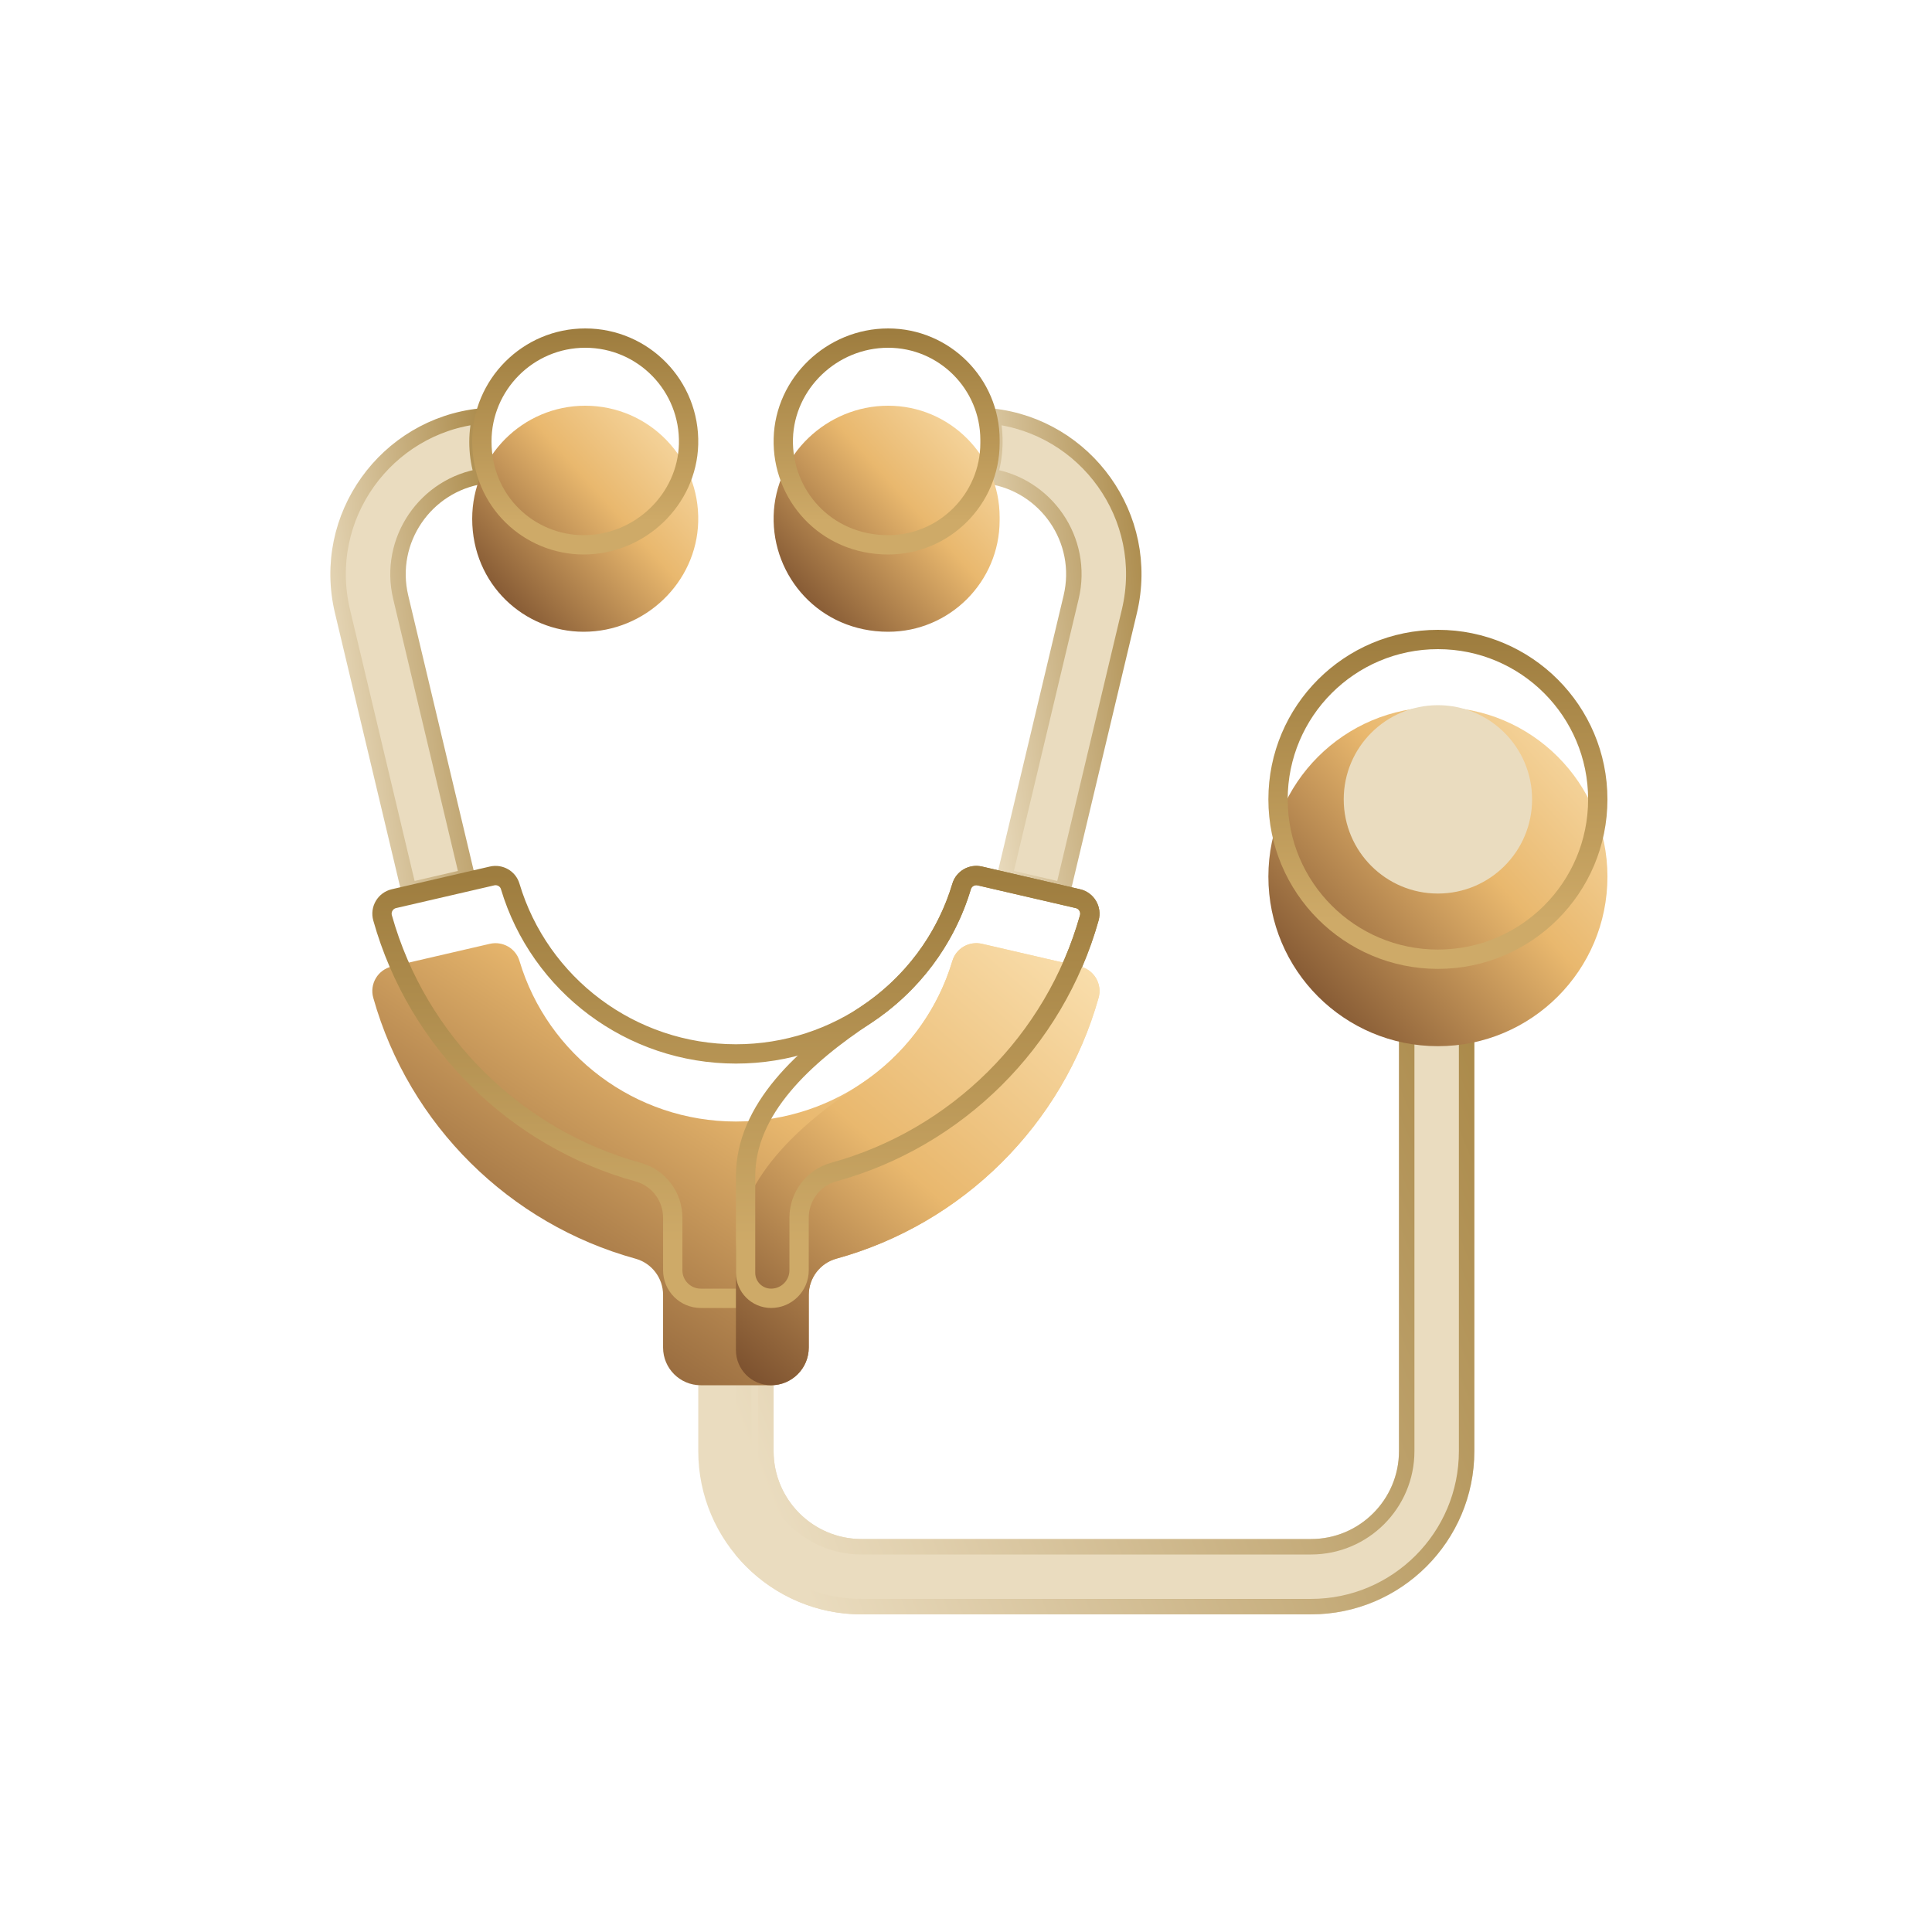 <svg width="100" height="100" viewBox="0 0 100 100" fill="none" xmlns="http://www.w3.org/2000/svg">
<path d="M24.848 21.539C24.611 22.524 24.632 23.621 24.966 24.648C22.05 25.086 20.035 27.948 20.742 30.918L24.183 45.378C22.504 45.766 21.686 45.955 21.274 46.052C21.234 46.061 21.197 46.071 21.163 46.079L17.726 31.637C16.564 26.74 20.001 22.057 24.848 21.539Z" fill="#EADCBF" stroke="url(#paint0_linear_410_1795)" stroke-width="0.8"/>
<path d="M51.351 21.541C56.196 22.068 59.617 26.752 58.457 31.637L55.019 46.078C54.985 46.07 54.948 46.06 54.907 46.051C54.495 45.954 53.677 45.766 51.998 45.378L55.44 30.918C56.149 27.944 54.128 25.085 51.216 24.648C51.545 23.629 51.571 22.521 51.351 21.541Z" fill="#EADCBF" stroke="url(#paint1_linear_410_1795)" stroke-width="0.8"/>
<path d="M76.311 49.279V75.11C76.311 79.769 72.521 83.56 67.862 83.56H44.592C39.932 83.56 36.142 79.769 36.142 75.11V67.18H40.041V75.11C40.041 77.619 42.083 79.66 44.592 79.66H67.862C70.371 79.66 72.412 77.619 72.412 75.11V49.246C73.687 49.572 75.028 49.584 76.311 49.279Z" fill="#EADCBF"/>
<path d="M72.811 49.744C73.833 49.941 74.885 49.951 75.912 49.77V75.109C75.912 79.548 72.299 83.159 67.861 83.159H44.591C42.156 83.159 39.97 82.069 38.492 80.352V67.58H39.641V75.109C39.641 77.839 41.861 80.06 44.591 80.06H67.861C70.591 80.06 72.811 77.839 72.811 75.109V49.744Z" fill="#EADCBF" stroke="url(#paint2_linear_410_1795)" stroke-width="0.8"/>
<g filter="url(#filter0_i_410_1795)">
<path d="M74.427 50.15C79.273 50.15 83.201 46.221 83.201 41.375C83.201 36.528 79.273 32.6 74.427 32.6C69.58 32.6 65.651 36.528 65.651 41.375C65.651 46.221 69.58 50.15 74.427 50.15Z" fill="url(#paint3_linear_410_1795)"/>
</g>
<path d="M74.427 33.1C78.997 33.1 82.701 36.805 82.701 41.375C82.701 45.945 78.997 49.649 74.427 49.649C69.857 49.649 66.152 45.945 66.151 41.375C66.151 36.805 69.857 33.1 74.427 33.1Z" stroke="url(#paint4_linear_410_1795)"/>
<path d="M74.426 46.25C77.119 46.25 79.301 44.067 79.301 41.375C79.301 38.683 77.119 36.5 74.426 36.5C71.734 36.5 69.551 38.683 69.551 41.375C69.551 44.067 71.734 46.25 74.426 46.25Z" fill="#EADCBF"/>
<g filter="url(#filter1_i_410_1795)">
<path d="M45.972 17C42.789 17 40.13 19.551 40.044 22.687C39.957 25.842 42.417 28.7 45.972 28.7C49.154 28.7 51.741 26.112 51.741 22.931V22.769C51.741 19.588 49.154 17 45.972 17Z" fill="url(#paint5_linear_410_1795)"/>
</g>
<path d="M45.972 17.5C48.877 17.5 51.242 19.864 51.242 22.769V22.931C51.242 25.835 48.877 28.2 45.972 28.2C42.712 28.2 40.464 25.588 40.544 22.701V22.7C40.622 19.842 43.053 17.5 45.972 17.5Z" stroke="url(#paint6_linear_410_1795)"/>
<g filter="url(#filter2_i_410_1795)">
<path d="M30.291 17C27.066 17 24.441 19.624 24.441 22.85C24.441 26.26 27.147 28.7 30.21 28.7C33.394 28.7 36.053 26.149 36.139 23.013C36.23 19.71 33.585 17 30.291 17Z" fill="url(#paint7_linear_410_1795)"/>
</g>
<path d="M30.291 17.5C33.303 17.5 35.723 19.978 35.64 22.999C35.561 25.858 33.129 28.2 30.21 28.2C27.412 28.2 24.941 25.973 24.941 22.85C24.942 19.9 27.342 17.5 30.291 17.5Z" stroke="url(#paint8_linear_410_1795)"/>
<g filter="url(#filter3_i_410_1795)">
<path d="M34.321 65.75V63.028C34.321 62.151 33.737 61.382 32.892 61.149C26.385 59.355 21.174 54.239 19.32 47.645C19.119 46.931 19.557 46.194 20.28 46.027L25.352 44.852C26.015 44.699 26.692 45.081 26.887 45.733C28.347 50.617 32.882 54.05 38.091 54.05C43.301 54.05 47.836 50.617 49.296 45.732C49.491 45.08 50.167 44.699 50.831 44.852L55.903 46.026C56.626 46.194 57.063 46.931 56.863 47.645C55.01 54.236 49.801 59.354 43.291 61.148C42.446 61.381 41.861 62.151 41.861 63.028V65.75C41.861 66.827 40.988 67.7 39.911 67.7H36.271C35.194 67.7 34.321 66.827 34.321 65.75Z" fill="url(#paint9_linear_410_1795)"/>
</g>
<path d="M50.718 45.339L55.791 46.514C56.236 46.617 56.505 47.071 56.382 47.51C54.576 53.931 49.501 58.918 43.158 60.666C42.095 60.959 41.361 61.927 41.361 63.027V65.75C41.361 66.551 40.712 67.2 39.911 67.2H36.271C35.471 67.2 34.821 66.551 34.821 65.75V63.027C34.821 61.927 34.088 60.96 33.025 60.667C26.685 58.92 21.608 53.934 19.802 47.51C19.678 47.071 19.947 46.617 20.392 46.514L25.465 45.34C25.878 45.244 26.29 45.483 26.407 45.876C27.93 50.971 32.66 54.551 38.092 54.551C43.354 54.551 47.956 51.191 49.623 46.349L49.775 45.876C49.892 45.484 50.305 45.243 50.718 45.339Z" stroke="url(#paint10_linear_410_1795)"/>
<g filter="url(#filter4_i_410_1795)">
<path d="M56.862 47.645C55.013 54.219 49.818 59.349 43.29 61.148C42.445 61.381 41.861 62.15 41.861 63.028V65.75C41.861 66.831 40.983 67.7 39.911 67.7V67.7C38.906 67.7 38.091 66.885 38.091 65.88V60.875C38.091 57.106 41.39 54.192 44.537 52.118C46.781 50.639 48.498 48.403 49.296 45.733C49.491 45.08 50.167 44.698 50.83 44.853L55.903 46.026C56.626 46.193 57.064 46.93 56.862 47.645Z" fill="url(#paint11_linear_410_1795)"/>
</g>
<path d="M50.716 45.34H50.717L55.79 46.514H55.791C56.236 46.616 56.504 47.07 56.38 47.51C54.579 53.915 49.517 58.913 43.157 60.666C42.094 60.959 41.361 61.927 41.361 63.028V65.75C41.361 66.553 40.709 67.2 39.912 67.2C39.183 67.2 38.591 66.609 38.591 65.88V60.875C38.592 59.145 39.347 57.584 40.518 56.182C41.691 54.777 43.256 53.561 44.812 52.535C47.151 50.993 48.942 48.662 49.775 45.876C49.893 45.482 50.305 45.244 50.716 45.34Z" stroke="url(#paint12_linear_410_1795)"/>
<defs>
<filter id="filter0_i_410_1795" x="65.651" y="32.6" width="17.55" height="21.55" filterUnits="userSpaceOnUse" color-interpolation-filters="sRGB">
<feFlood flood-opacity="0" result="BackgroundImageFix"/>
<feBlend mode="normal" in="SourceGraphic" in2="BackgroundImageFix" result="shape"/>
<feColorMatrix in="SourceAlpha" type="matrix" values="0 0 0 0 0 0 0 0 0 0 0 0 0 0 0 0 0 0 127 0" result="hardAlpha"/>
<feOffset dy="4"/>
<feGaussianBlur stdDeviation="3"/>
<feComposite in2="hardAlpha" operator="arithmetic" k2="-1" k3="1"/>
<feColorMatrix type="matrix" values="0 0 0 0 1 0 0 0 0 1 0 0 0 0 1 0 0 0 0.6 0"/>
<feBlend mode="normal" in2="shape" result="effect1_innerShadow_410_1795"/>
</filter>
<filter id="filter1_i_410_1795" x="40.041" y="17" width="11.7" height="15.7" filterUnits="userSpaceOnUse" color-interpolation-filters="sRGB">
<feFlood flood-opacity="0" result="BackgroundImageFix"/>
<feBlend mode="normal" in="SourceGraphic" in2="BackgroundImageFix" result="shape"/>
<feColorMatrix in="SourceAlpha" type="matrix" values="0 0 0 0 0 0 0 0 0 0 0 0 0 0 0 0 0 0 127 0" result="hardAlpha"/>
<feOffset dy="4"/>
<feGaussianBlur stdDeviation="3"/>
<feComposite in2="hardAlpha" operator="arithmetic" k2="-1" k3="1"/>
<feColorMatrix type="matrix" values="0 0 0 0 1 0 0 0 0 1 0 0 0 0 1 0 0 0 0.6 0"/>
<feBlend mode="normal" in2="shape" result="effect1_innerShadow_410_1795"/>
</filter>
<filter id="filter2_i_410_1795" x="24.441" y="17" width="11.7" height="15.7" filterUnits="userSpaceOnUse" color-interpolation-filters="sRGB">
<feFlood flood-opacity="0" result="BackgroundImageFix"/>
<feBlend mode="normal" in="SourceGraphic" in2="BackgroundImageFix" result="shape"/>
<feColorMatrix in="SourceAlpha" type="matrix" values="0 0 0 0 0 0 0 0 0 0 0 0 0 0 0 0 0 0 127 0" result="hardAlpha"/>
<feOffset dy="4"/>
<feGaussianBlur stdDeviation="3"/>
<feComposite in2="hardAlpha" operator="arithmetic" k2="-1" k3="1"/>
<feColorMatrix type="matrix" values="0 0 0 0 1 0 0 0 0 1 0 0 0 0 1 0 0 0 0.6 0"/>
<feBlend mode="normal" in2="shape" result="effect1_innerShadow_410_1795"/>
</filter>
<filter id="filter3_i_410_1795" x="19.271" y="44.818" width="37.64" height="26.882" filterUnits="userSpaceOnUse" color-interpolation-filters="sRGB">
<feFlood flood-opacity="0" result="BackgroundImageFix"/>
<feBlend mode="normal" in="SourceGraphic" in2="BackgroundImageFix" result="shape"/>
<feColorMatrix in="SourceAlpha" type="matrix" values="0 0 0 0 0 0 0 0 0 0 0 0 0 0 0 0 0 0 127 0" result="hardAlpha"/>
<feOffset dy="4"/>
<feGaussianBlur stdDeviation="3"/>
<feComposite in2="hardAlpha" operator="arithmetic" k2="-1" k3="1"/>
<feColorMatrix type="matrix" values="0 0 0 0 1 0 0 0 0 1 0 0 0 0 1 0 0 0 0.6 0"/>
<feBlend mode="normal" in2="shape" result="effect1_innerShadow_410_1795"/>
</filter>
<filter id="filter4_i_410_1795" x="38.091" y="44.818" width="18.82" height="26.882" filterUnits="userSpaceOnUse" color-interpolation-filters="sRGB">
<feFlood flood-opacity="0" result="BackgroundImageFix"/>
<feBlend mode="normal" in="SourceGraphic" in2="BackgroundImageFix" result="shape"/>
<feColorMatrix in="SourceAlpha" type="matrix" values="0 0 0 0 0 0 0 0 0 0 0 0 0 0 0 0 0 0 127 0" result="hardAlpha"/>
<feOffset dy="4"/>
<feGaussianBlur stdDeviation="3"/>
<feComposite in2="hardAlpha" operator="arithmetic" k2="-1" k3="1"/>
<feColorMatrix type="matrix" values="0 0 0 0 1 0 0 0 0 1 0 0 0 0 1 0 0 0 0.6 0"/>
<feBlend mode="normal" in2="shape" result="effect1_innerShadow_410_1795"/>
</filter>
<linearGradient id="paint0_linear_410_1795" x1="24.774" y1="18.346" x2="14.791" y2="19.534" gradientUnits="userSpaceOnUse">
<stop stop-color="#AB8A4A"/>
<stop offset="1" stop-color="#EADCBF"/>
</linearGradient>
<linearGradient id="paint1_linear_410_1795" x1="58.332" y1="18.346" x2="48.35" y2="19.534" gradientUnits="userSpaceOnUse">
<stop stop-color="#AB8A4A"/>
<stop offset="1" stop-color="#EADCBF"/>
</linearGradient>
<linearGradient id="paint2_linear_410_1795" x1="72.902" y1="45.541" x2="33.334" y2="61.391" gradientUnits="userSpaceOnUse">
<stop stop-color="#AB8A4A"/>
<stop offset="1" stop-color="#EADCBF"/>
</linearGradient>
<linearGradient id="paint3_linear_410_1795" x1="84.008" y1="30.906" x2="64.387" y2="48.642" gradientUnits="userSpaceOnUse">
<stop stop-color="#FDE7BB"/>
<stop offset="0.453" stop-color="#E9B86E"/>
<stop offset="1" stop-color="#683E23"/>
</linearGradient>
<linearGradient id="paint4_linear_410_1795" x1="74.427" y1="32.6" x2="74.427" y2="47.59" gradientUnits="userSpaceOnUse">
<stop stop-color="#9D7C3E"/>
<stop offset="1" stop-color="#CEAA68"/>
</linearGradient>
<linearGradient id="paint5_linear_410_1795" x1="52.279" y1="15.871" x2="39.199" y2="27.695" gradientUnits="userSpaceOnUse">
<stop stop-color="#FDE7BB"/>
<stop offset="0.453" stop-color="#E9B86E"/>
<stop offset="1" stop-color="#683E23"/>
</linearGradient>
<linearGradient id="paint6_linear_410_1795" x1="45.891" y1="17" x2="45.891" y2="26.994" gradientUnits="userSpaceOnUse">
<stop stop-color="#9D7C3E"/>
<stop offset="1" stop-color="#CEAA68"/>
</linearGradient>
<linearGradient id="paint7_linear_410_1795" x1="36.679" y1="15.871" x2="23.599" y2="27.695" gradientUnits="userSpaceOnUse">
<stop stop-color="#FDE7BB"/>
<stop offset="0.453" stop-color="#E9B86E"/>
<stop offset="1" stop-color="#683E23"/>
</linearGradient>
<linearGradient id="paint8_linear_410_1795" x1="30.291" y1="17" x2="30.291" y2="26.994" gradientUnits="userSpaceOnUse">
<stop stop-color="#9D7C3E"/>
<stop offset="1" stop-color="#CEAA68"/>
</linearGradient>
<linearGradient id="paint9_linear_410_1795" x1="58.641" y1="42.61" x2="34.828" y2="78.02" gradientUnits="userSpaceOnUse">
<stop stop-color="#FDE7BB"/>
<stop offset="0.453" stop-color="#E9B86E"/>
<stop offset="1" stop-color="#683E23"/>
</linearGradient>
<linearGradient id="paint10_linear_410_1795" x1="38.091" y1="44.818" x2="38.091" y2="64.363" gradientUnits="userSpaceOnUse">
<stop stop-color="#9D7C3E"/>
<stop offset="1" stop-color="#CEAA68"/>
</linearGradient>
<linearGradient id="paint11_linear_410_1795" x1="57.776" y1="42.61" x2="35.718" y2="68.14" gradientUnits="userSpaceOnUse">
<stop stop-color="#FDE7BB"/>
<stop offset="0.522" stop-color="#E9B86E"/>
<stop offset="1" stop-color="#683E23"/>
</linearGradient>
<linearGradient id="paint12_linear_410_1795" x1="47.501" y1="44.818" x2="47.501" y2="64.363" gradientUnits="userSpaceOnUse">
<stop stop-color="#9D7C3E"/>
<stop offset="1" stop-color="#CEAA68"/>
</linearGradient>
</defs>
</svg>
